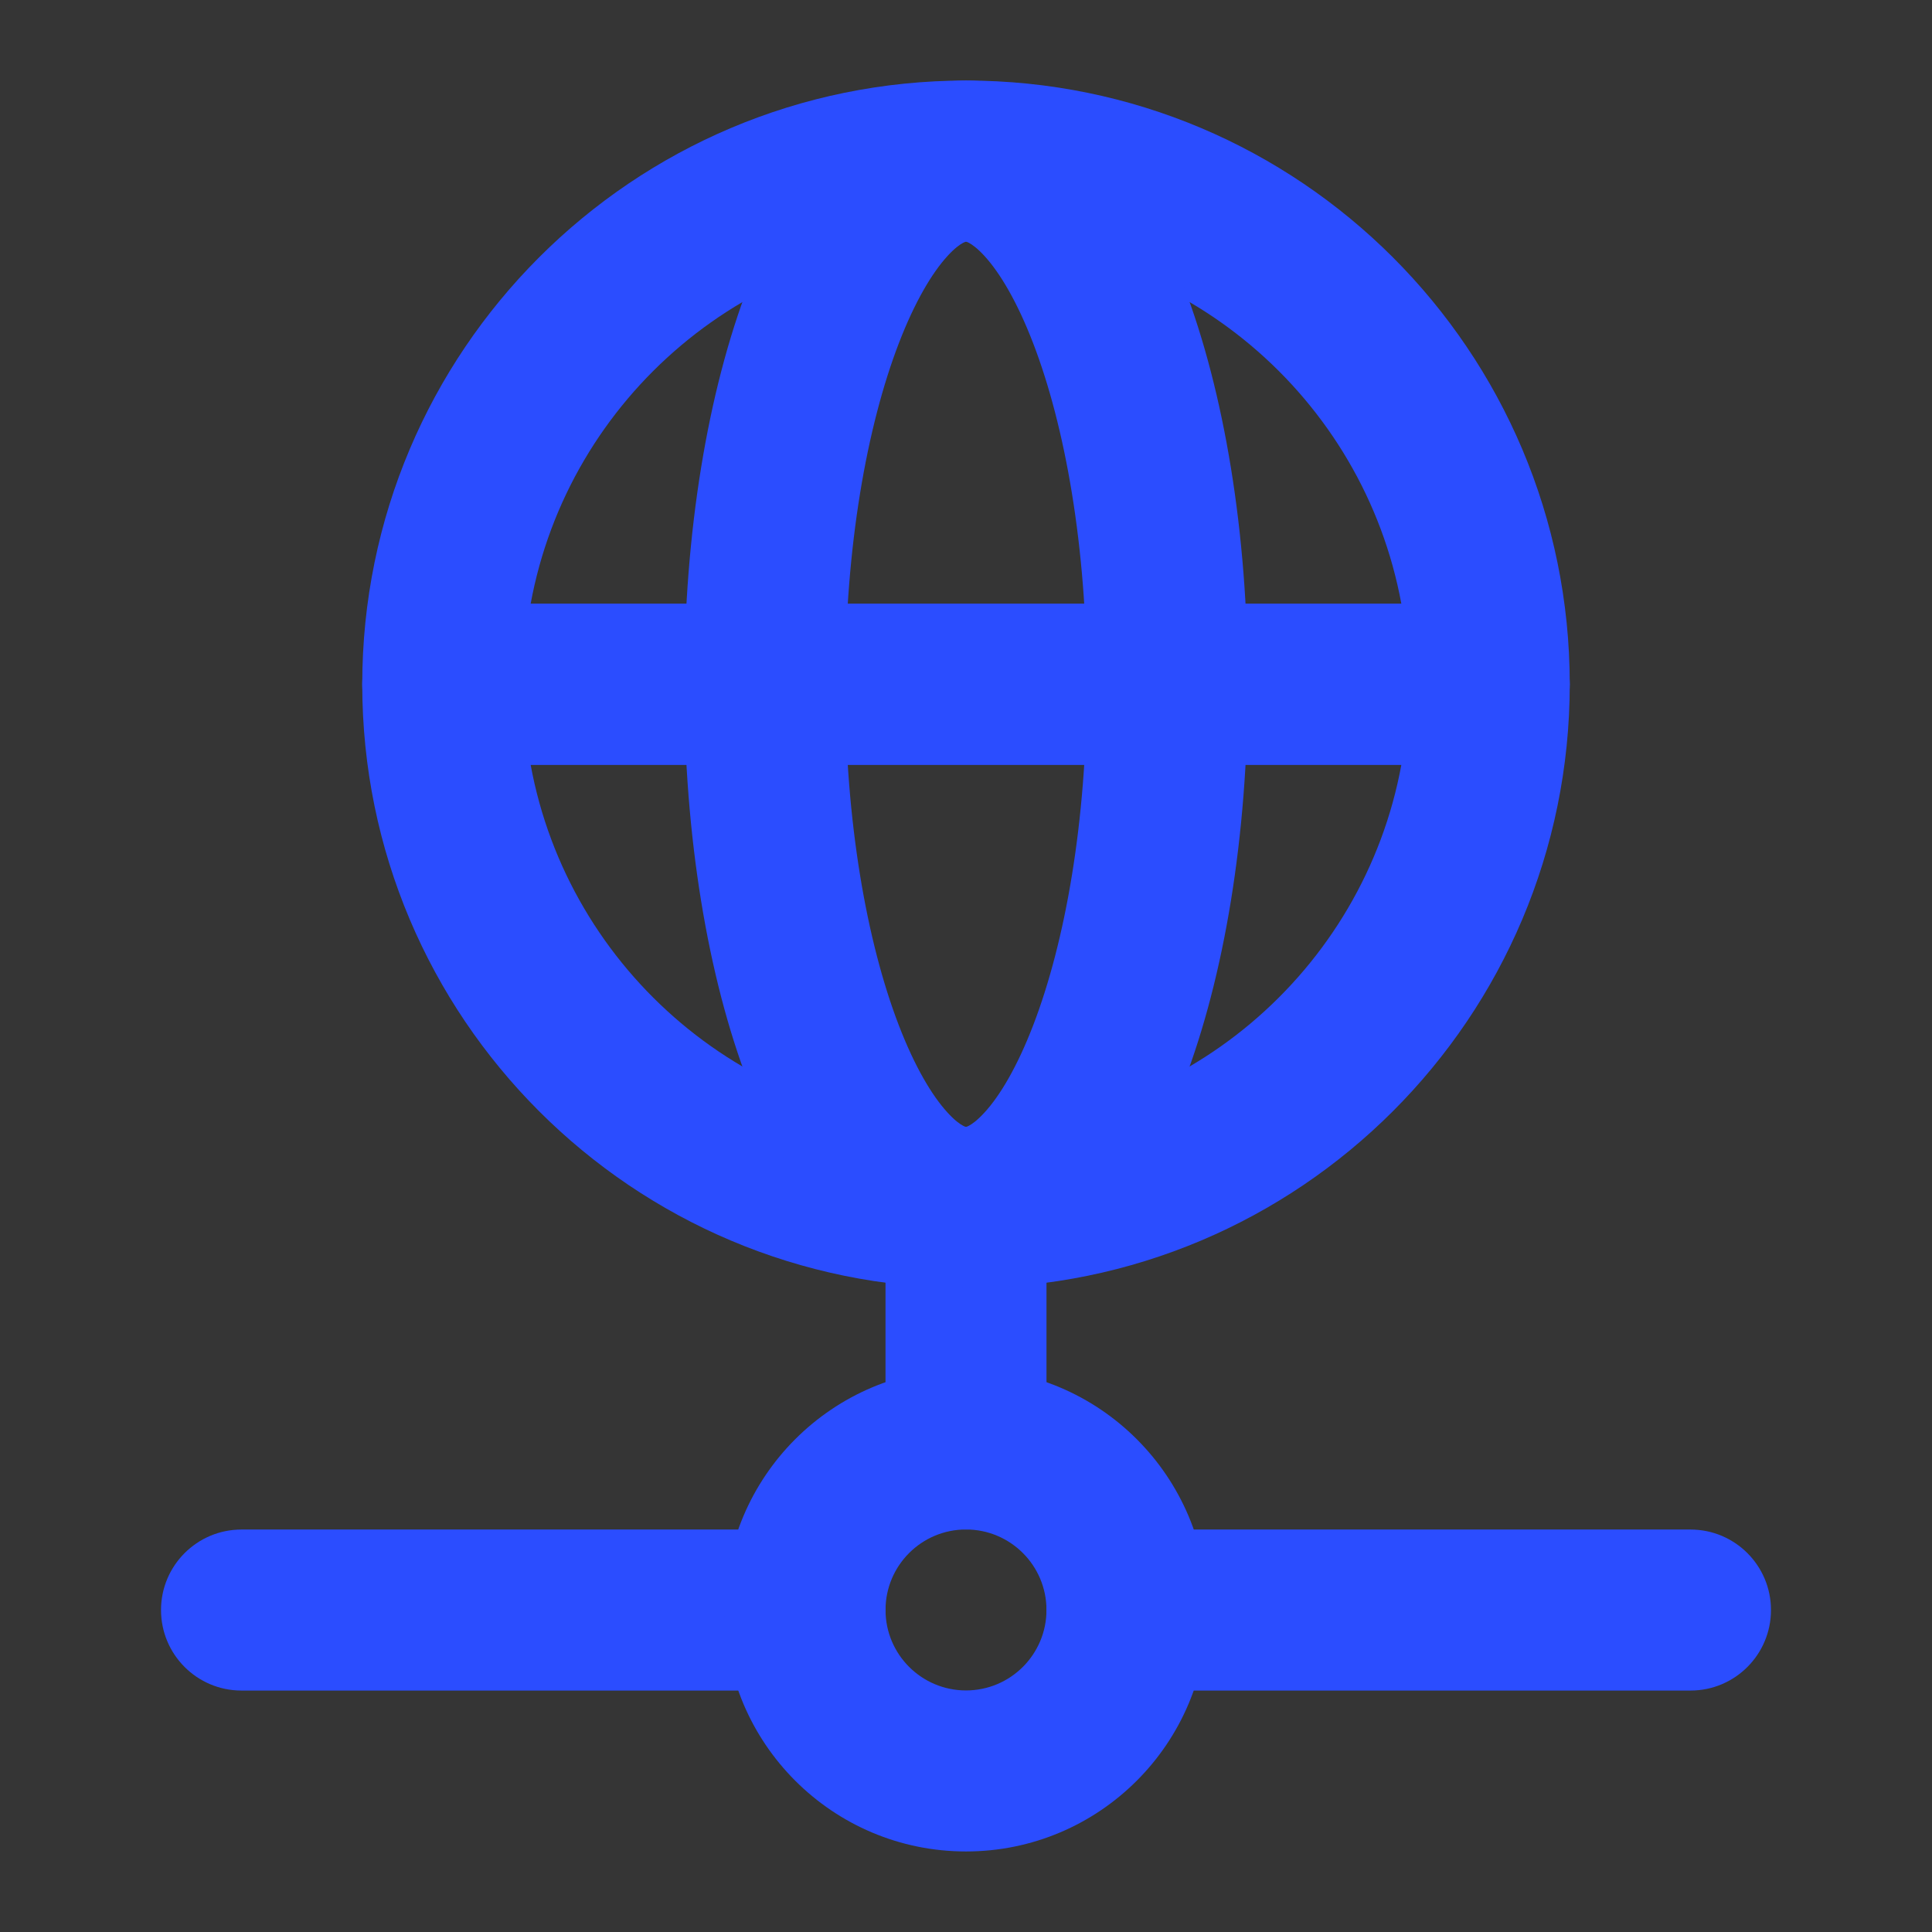<?xml version="1.0" encoding="UTF-8"?>
<svg xmlns="http://www.w3.org/2000/svg" width="32" height="32" viewBox="0 0 32 32" fill="none">
  <rect x="0" y="0" width="32" height="32" fill="#333333" stroke="none"/>
  <g clip-path="url(#clip0_5136_3095)">
    <path d="M32 0H0V32H32V0Z" fill="white" fill-opacity="0.01"></path>
    <path d="M14.667 23.999V19.999C14.667 19.263 15.264 18.666 16 18.666C16.736 18.666 17.333 19.263 17.333 19.999V23.999C17.333 24.736 16.736 25.333 16 25.333C15.264 25.333 14.667 24.736 14.667 23.999Z" fill="#2B4DFF"></path>
    <path d="M13.333 25.334C14.07 25.334 14.667 25.931 14.667 26.667C14.667 27.404 14.07 28.001 13.333 28.001H4C3.264 28.001 2.667 27.404 2.667 26.667C2.667 25.931 3.264 25.334 4 25.334H13.333Z" fill="#2B4DFF"></path>
    <path d="M28 25.334C28.736 25.334 29.333 25.931 29.333 26.667C29.333 27.404 28.736 28.001 28 28.001H18.667C17.93 28.001 17.333 27.404 17.333 26.667C17.333 25.931 17.93 25.334 18.667 25.334H28Z" fill="#2B4DFF"></path>
    <path d="M17.333 26.666C17.333 25.93 16.736 25.333 16 25.333C15.264 25.333 14.667 25.93 14.667 26.666C14.667 27.402 15.264 27.999 16 27.999C16.736 27.999 17.333 27.402 17.333 26.666ZM20 26.666C20 28.875 18.209 30.666 16 30.666C13.791 30.666 12 28.875 12 26.666C12 24.457 13.791 22.666 16 22.666C18.209 22.666 20 24.457 20 26.666Z" fill="#2B4DFF"></path>
    <path d="M16 1.334C21.523 1.334 26 5.811 26 11.334C26 16.857 21.523 21.334 16 21.334C10.477 21.334 6 16.857 6 11.334C6 5.811 10.477 1.334 16 1.334ZM8.789 12.667C9.416 16.081 12.405 18.667 16 18.667C19.595 18.667 22.584 16.081 23.211 12.667H8.789ZM16 4.001C12.405 4.001 9.416 6.587 8.789 10.001H23.211C22.584 6.587 19.595 4.001 16 4.001Z" fill="#2B4DFF"></path>
    <path d="M18 11.334C18 9.062 17.643 7.064 17.112 5.684C16.845 4.99 16.56 4.519 16.311 4.245C16.062 3.972 15.955 4.001 16 4.001C16.045 4.001 15.937 3.972 15.689 4.245C15.44 4.519 15.155 4.99 14.888 5.684C14.357 7.064 14 9.062 14 11.334C14 13.606 14.357 15.604 14.888 16.984C15.155 17.678 15.44 18.149 15.689 18.422C15.937 18.696 16.045 18.667 16 18.667C15.955 18.667 16.062 18.696 16.311 18.422C16.56 18.149 16.845 17.678 17.112 16.984C17.643 15.604 18 13.606 18 11.334ZM20.667 11.334C20.667 13.848 20.277 16.184 19.602 17.941C19.265 18.815 18.832 19.613 18.284 20.217C17.735 20.82 16.965 21.334 16 21.334C15.035 21.334 14.265 20.82 13.716 20.217C13.168 19.613 12.734 18.815 12.398 17.941C11.723 16.184 11.333 13.848 11.333 11.334C11.333 8.82 11.723 6.484 12.398 4.727C12.734 3.853 13.168 3.054 13.716 2.451C14.265 1.848 15.035 1.334 16 1.334C16.965 1.334 17.735 1.848 18.284 2.451C18.832 3.054 19.265 3.853 19.602 4.727C20.277 6.484 20.667 8.82 20.667 11.334Z" fill="#2B4DFF"></path>
    <path d="M24.667 10C25.403 10 26 10.597 26 11.333C26 12.07 25.403 12.667 24.667 12.667H7.333C6.597 12.667 6 12.07 6 11.333C6 10.597 6.597 10 7.333 10H24.667Z" fill="#2B4DFF"></path>
  </g>
  <defs>
    <clipPath id="clip0_5136_3095">
      <rect width="32" height="32" fill="white"></rect>
    </clipPath>
  </defs>
</svg>

